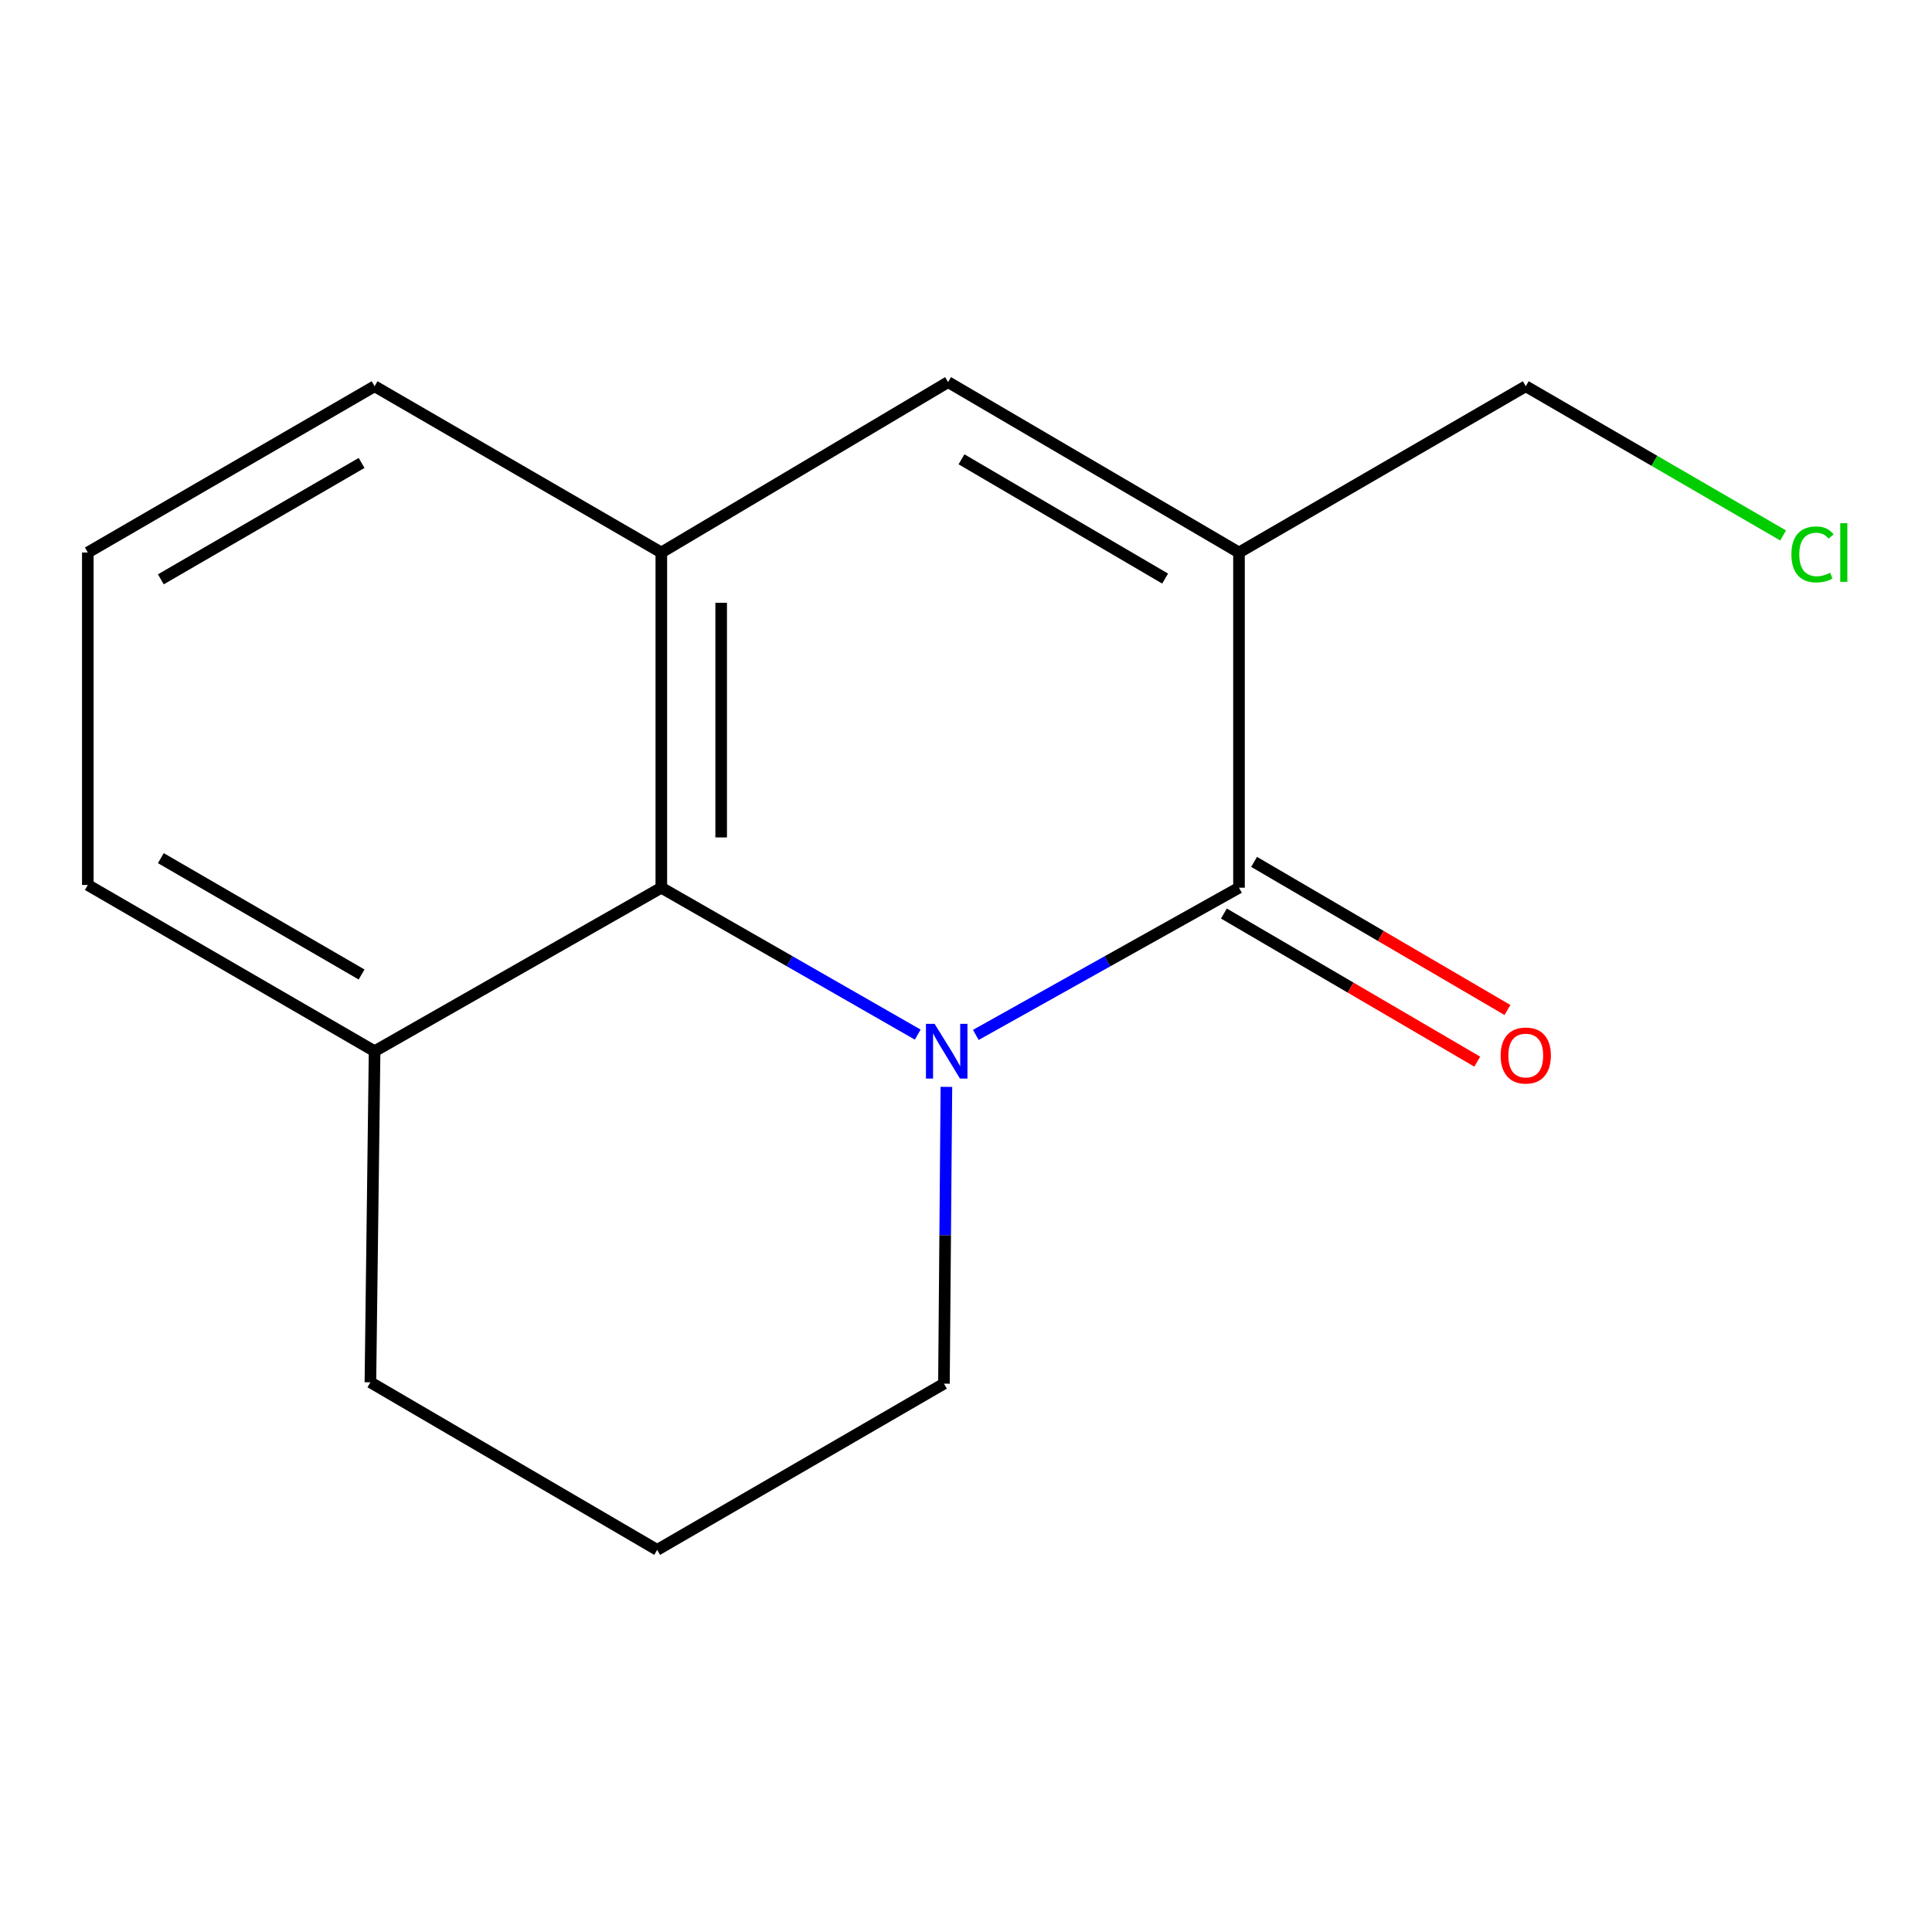 <?xml version='1.0' encoding='iso-8859-1'?>
<svg version='1.1' baseProfile='full'
              xmlns='http://www.w3.org/2000/svg'
                      xmlns:rdkit='http://www.rdkit.org/xml'
                      xmlns:xlink='http://www.w3.org/1999/xlink'
                  xml:space='preserve'
width='1000px' height='1000px' viewBox='0 0 1000 1000'>
<!-- END OF HEADER -->
<rect style='opacity:1.0;fill:#FFFFFF;stroke:none' width='1000' height='1000' x='0' y='0'> </rect>
<path class='bond-0' d='M 505.087,535.671 L 573.195,497.574' style='fill:none;fill-rule:evenodd;stroke:#0000FF;stroke-width:6px;stroke-linecap:butt;stroke-linejoin:miter;stroke-opacity:1' />
<path class='bond-0' d='M 573.195,497.574 L 641.302,459.476' style='fill:none;fill-rule:evenodd;stroke:#000000;stroke-width:6px;stroke-linecap:butt;stroke-linejoin:miter;stroke-opacity:1' />
<path class='bond-2' d='M 475.017,535.512 L 408.66,497.494' style='fill:none;fill-rule:evenodd;stroke:#0000FF;stroke-width:6px;stroke-linecap:butt;stroke-linejoin:miter;stroke-opacity:1' />
<path class='bond-2' d='M 408.66,497.494 L 342.303,459.476' style='fill:none;fill-rule:evenodd;stroke:#000000;stroke-width:6px;stroke-linecap:butt;stroke-linejoin:miter;stroke-opacity:1' />
<path class='bond-7' d='M 489.86,562.565 L 489.222,639.372' style='fill:none;fill-rule:evenodd;stroke:#0000FF;stroke-width:6px;stroke-linecap:butt;stroke-linejoin:miter;stroke-opacity:1' />
<path class='bond-7' d='M 489.222,639.372 L 488.585,716.179' style='fill:none;fill-rule:evenodd;stroke:#000000;stroke-width:6px;stroke-linecap:butt;stroke-linejoin:miter;stroke-opacity:1' />
<path class='bond-1' d='M 641.302,459.476 L 641.302,285.972' style='fill:none;fill-rule:evenodd;stroke:#000000;stroke-width:6px;stroke-linecap:butt;stroke-linejoin:miter;stroke-opacity:1' />
<path class='bond-5' d='M 633.486,472.846 L 699.053,511.178' style='fill:none;fill-rule:evenodd;stroke:#000000;stroke-width:6px;stroke-linecap:butt;stroke-linejoin:miter;stroke-opacity:1' />
<path class='bond-5' d='M 699.053,511.178 L 764.62,549.511' style='fill:none;fill-rule:evenodd;stroke:#FF0000;stroke-width:6px;stroke-linecap:butt;stroke-linejoin:miter;stroke-opacity:1' />
<path class='bond-5' d='M 649.119,446.106 L 714.686,484.439' style='fill:none;fill-rule:evenodd;stroke:#000000;stroke-width:6px;stroke-linecap:butt;stroke-linejoin:miter;stroke-opacity:1' />
<path class='bond-5' d='M 714.686,484.439 L 780.253,522.771' style='fill:none;fill-rule:evenodd;stroke:#FF0000;stroke-width:6px;stroke-linecap:butt;stroke-linejoin:miter;stroke-opacity:1' />
<path class='bond-8' d='M 641.302,285.972 L 789.735,199.917' style='fill:none;fill-rule:evenodd;stroke:#000000;stroke-width:6px;stroke-linecap:butt;stroke-linejoin:miter;stroke-opacity:1' />
<path class='bond-16' d='M 641.302,285.972 L 490.736,197.783' style='fill:none;fill-rule:evenodd;stroke:#000000;stroke-width:6px;stroke-linecap:butt;stroke-linejoin:miter;stroke-opacity:1' />
<path class='bond-16' d='M 603.063,299.47 L 497.667,237.738' style='fill:none;fill-rule:evenodd;stroke:#000000;stroke-width:6px;stroke-linecap:butt;stroke-linejoin:miter;stroke-opacity:1' />
<path class='bond-4' d='M 342.303,459.476 L 342.303,285.972' style='fill:none;fill-rule:evenodd;stroke:#000000;stroke-width:6px;stroke-linecap:butt;stroke-linejoin:miter;stroke-opacity:1' />
<path class='bond-4' d='M 373.277,433.45 L 373.277,311.997' style='fill:none;fill-rule:evenodd;stroke:#000000;stroke-width:6px;stroke-linecap:butt;stroke-linejoin:miter;stroke-opacity:1' />
<path class='bond-6' d='M 342.303,459.476 L 193.887,544.103' style='fill:none;fill-rule:evenodd;stroke:#000000;stroke-width:6px;stroke-linecap:butt;stroke-linejoin:miter;stroke-opacity:1' />
<path class='bond-3' d='M 490.736,197.783 L 342.303,285.972' style='fill:none;fill-rule:evenodd;stroke:#000000;stroke-width:6px;stroke-linecap:butt;stroke-linejoin:miter;stroke-opacity:1' />
<path class='bond-9' d='M 342.303,285.972 L 193.887,199.917' style='fill:none;fill-rule:evenodd;stroke:#000000;stroke-width:6px;stroke-linecap:butt;stroke-linejoin:miter;stroke-opacity:1' />
<path class='bond-13' d='M 193.887,544.103 L 45.455,458.065' style='fill:none;fill-rule:evenodd;stroke:#000000;stroke-width:6px;stroke-linecap:butt;stroke-linejoin:miter;stroke-opacity:1' />
<path class='bond-13' d='M 187.155,504.4 L 83.252,444.173' style='fill:none;fill-rule:evenodd;stroke:#000000;stroke-width:6px;stroke-linecap:butt;stroke-linejoin:miter;stroke-opacity:1' />
<path class='bond-15' d='M 193.887,544.103 L 191.719,715.474' style='fill:none;fill-rule:evenodd;stroke:#000000;stroke-width:6px;stroke-linecap:butt;stroke-linejoin:miter;stroke-opacity:1' />
<path class='bond-11' d='M 488.585,716.179 L 340.152,802.217' style='fill:none;fill-rule:evenodd;stroke:#000000;stroke-width:6px;stroke-linecap:butt;stroke-linejoin:miter;stroke-opacity:1' />
<path class='bond-10' d='M 789.735,199.917 L 856.338,238.535' style='fill:none;fill-rule:evenodd;stroke:#000000;stroke-width:6px;stroke-linecap:butt;stroke-linejoin:miter;stroke-opacity:1' />
<path class='bond-10' d='M 856.338,238.535 L 922.942,277.153' style='fill:none;fill-rule:evenodd;stroke:#00CC00;stroke-width:6px;stroke-linecap:butt;stroke-linejoin:miter;stroke-opacity:1' />
<path class='bond-17' d='M 193.887,199.917 L 45.455,285.972' style='fill:none;fill-rule:evenodd;stroke:#000000;stroke-width:6px;stroke-linecap:butt;stroke-linejoin:miter;stroke-opacity:1' />
<path class='bond-17' d='M 187.158,239.621 L 83.255,299.86' style='fill:none;fill-rule:evenodd;stroke:#000000;stroke-width:6px;stroke-linecap:butt;stroke-linejoin:miter;stroke-opacity:1' />
<path class='bond-14' d='M 340.152,802.217 L 191.719,715.474' style='fill:none;fill-rule:evenodd;stroke:#000000;stroke-width:6px;stroke-linecap:butt;stroke-linejoin:miter;stroke-opacity:1' />
<path class='bond-12' d='M 45.455,285.972 L 45.455,458.065' style='fill:none;fill-rule:evenodd;stroke:#000000;stroke-width:6px;stroke-linecap:butt;stroke-linejoin:miter;stroke-opacity:1' />
<path  class='atom-0' d='M 483.753 529.943
L 493.033 544.943
Q 493.953 546.423, 495.433 549.103
Q 496.913 551.783, 496.993 551.943
L 496.993 529.943
L 500.753 529.943
L 500.753 558.263
L 496.873 558.263
L 486.913 541.863
Q 485.753 539.943, 484.513 537.743
Q 483.313 535.543, 482.953 534.863
L 482.953 558.263
L 479.273 558.263
L 479.273 529.943
L 483.753 529.943
' fill='#0000FF'/>
<path  class='atom-6' d='M 776.735 546.334
Q 776.735 539.534, 780.095 535.734
Q 783.455 531.934, 789.735 531.934
Q 796.015 531.934, 799.375 535.734
Q 802.735 539.534, 802.735 546.334
Q 802.735 553.214, 799.335 557.134
Q 795.935 561.014, 789.735 561.014
Q 783.495 561.014, 780.095 557.134
Q 776.735 553.254, 776.735 546.334
M 789.735 557.814
Q 794.055 557.814, 796.375 554.934
Q 798.735 552.014, 798.735 546.334
Q 798.735 540.774, 796.375 537.974
Q 794.055 535.134, 789.735 535.134
Q 785.415 535.134, 783.055 537.934
Q 780.735 540.734, 780.735 546.334
Q 780.735 552.054, 783.055 554.934
Q 785.415 557.814, 789.735 557.814
' fill='#FF0000'/>
<path  class='atom-11' d='M 927.231 286.952
Q 927.231 279.912, 930.511 276.232
Q 933.831 272.512, 940.111 272.512
Q 945.951 272.512, 949.071 276.632
L 946.431 278.792
Q 944.151 275.792, 940.111 275.792
Q 935.831 275.792, 933.551 278.672
Q 931.311 281.512, 931.311 286.952
Q 931.311 292.552, 933.631 295.432
Q 935.991 298.312, 940.551 298.312
Q 943.671 298.312, 947.311 296.432
L 948.431 299.432
Q 946.951 300.392, 944.711 300.952
Q 942.471 301.512, 939.991 301.512
Q 933.831 301.512, 930.511 297.752
Q 927.231 293.992, 927.231 286.952
' fill='#00CC00'/>
<path  class='atom-11' d='M 952.511 270.792
L 956.191 270.792
L 956.191 301.152
L 952.511 301.152
L 952.511 270.792
' fill='#00CC00'/>
</svg>
